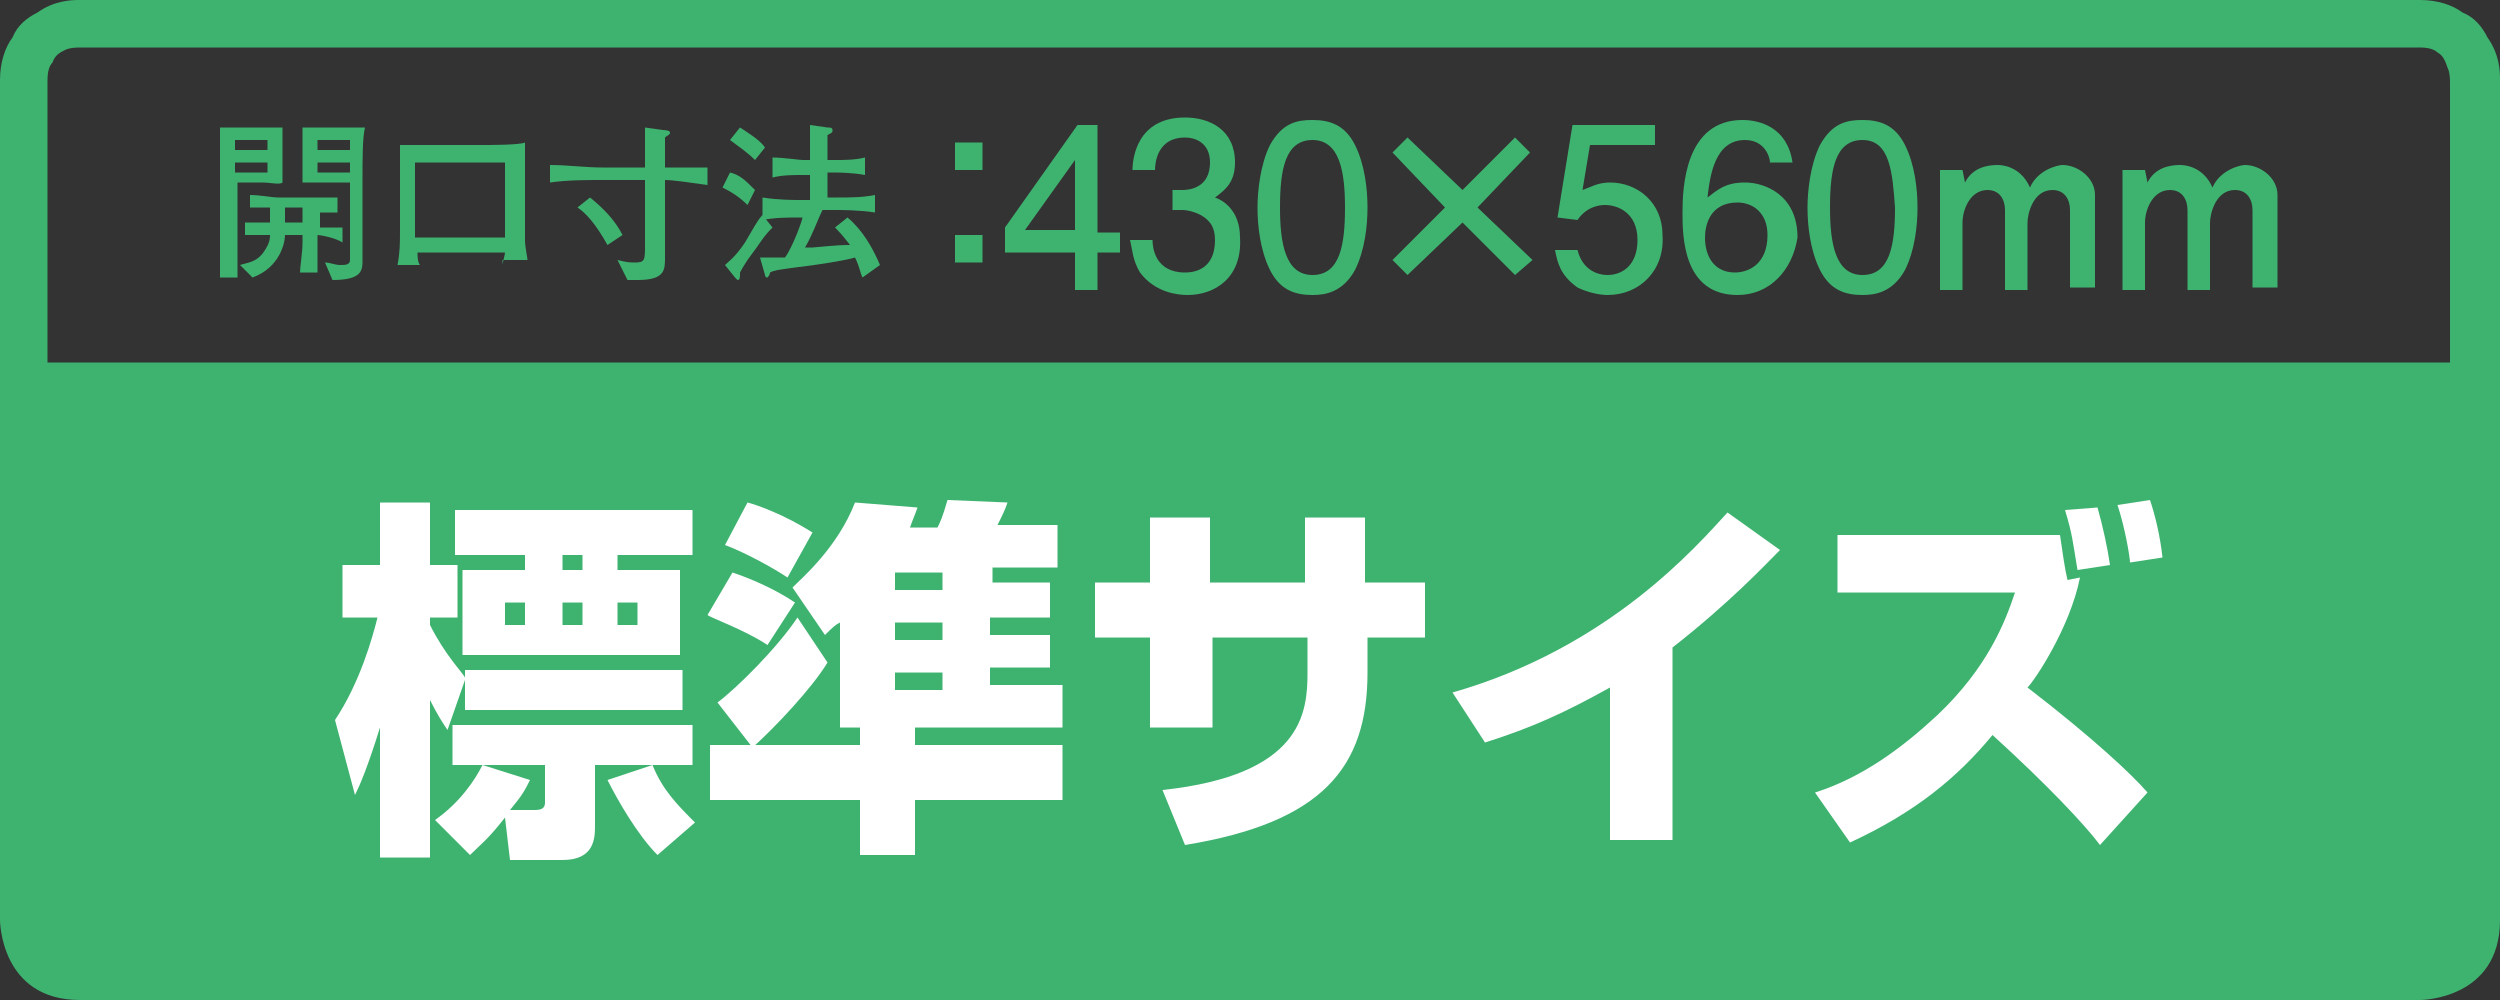 <?xml version="1.0" encoding="utf-8"?>
<!-- Generator: Adobe Illustrator 22.1.0, SVG Export Plug-In . SVG Version: 6.00 Build 0)  -->
<svg version="1.1" xmlns="http://www.w3.org/2000/svg" xmlns:xlink="http://www.w3.org/1999/xlink" x="0px"
	 y="0px" viewBox="0 0 100 40" style="enable-background:new 0 0 100 40;" xml:space="preserve">
<rect x="0" y="0" width="100" height="40" fill="#333333" stroke="none"/>
<style type="text/css">
	.st0{fill:#3EB370;}
	.st1{fill:#FFFFFF;}
	.st2{fill:#F08437;}
	.st3{fill:#4188C8;}
</style>
<path class="st0" d="M100,14.4V3.2v0c0-0.3,0-1-0.5-1.7c-0.2-0.4-0.5-0.8-1-1C98.1,0.2,97.5,0,96.8,0H3.2h0c-0.3,0-1,0-1.7,0.5
	c-0.4,0.2-0.8,0.5-1,1C0.2,1.9,0,2.5,0,3.2V16v0c0,0,0,0,0,0v20.8c0,0,0,3.2,3.2,3.2h93.6c0,0,3.2,0,3.2-3.2L100,14.4L100,14.4z
	 M2.1,2.5C2.2,2.2,2.4,2.1,2.6,2c0.2-0.1,0.5-0.1,0.6-0.1h93.6c0.4,0,0.6,0.1,0.7,0.2c0.2,0.1,0.3,0.3,0.4,0.6
	c0.1,0.2,0.1,0.5,0.1,0.6v11.2H1.9V3.2C1.9,2.8,2,2.6,2.1,2.5z"/>
<path class="st1" d="M13.4,28.8c1-1.5,1.5-3.3,1.7-4.1h-1.4v-2.1h1.5v-2.5h2v2.5h1.1v2.1h-1.1V25c0.6,1.2,1.3,1.9,1.4,2.1v-0.3h8.7
	v1.6h-8.7v-1.2l-0.7,2c-0.2-0.3-0.4-0.6-0.7-1.2v6.3h-2v-5.2c-0.5,1.6-0.8,2.3-1,2.7L13.4,28.8z M20.2,32.7c-0.7,0.9-1,1.1-1.4,1.5
	l-1.4-1.4c1-0.7,1.6-1.6,1.9-2.2l1.9,0.6c-0.2,0.4-0.3,0.6-0.8,1.2h1c0.3,0,0.4-0.1,0.4-0.3v-1.5h-3.7v-1.6h9.6v1.6h-3.9v2.4
	c0,0.5,0,1.4-1.3,1.4h-2.1L20.2,32.7z M18.1,20.4h9.6v1.8h-3v0.6h2.5v3.4h-8.7v-3.4H21v-0.6h-2.8V20.4z M20.2,24.1V25H21v-0.9H20.2z
	 M22.5,22.2v0.6h0.8v-0.6H22.5z M22.5,24.1V25h0.8v-0.9H22.5z M26.3,34.2c-0.8-0.8-1.6-2.2-2-3l1.8-0.6c0.4,1,1,1.6,1.7,2.3
	L26.3,34.2z M24.7,24.1V25h0.8v-0.9H24.7z"/>
<path class="st1" d="M29.3,22.9c0.6,0.2,1.6,0.6,2.5,1.2l-1.1,1.7c-0.9-0.6-2.3-1.1-2.4-1.2L29.3,22.9z M33.6,24.9
	c-0.2,0.1-0.3,0.2-0.6,0.5l-1.3-1.9c0.4-0.4,1.8-1.6,2.5-3.4l2.5,0.2c-0.1,0.3-0.2,0.5-0.3,0.8h1.1c0.1-0.2,0.2-0.4,0.4-1.1l2.4,0.1
	c-0.1,0.3-0.2,0.5-0.4,0.9h2.4v1.7h-2.6v0.6H42v1.4h-2.4v0.7H42v1.3h-2.4v0.7h2.9v1.7h-5.9v0.7h5.9v2.2h-5.9v2.2h-2.2v-2.2h-6v-2.2
	h6v-0.7h-0.8V24.9z M28.7,28.1c0.8-0.6,2.4-2.2,3.2-3.4l1.2,1.8c-0.6,1-2.1,2.6-3,3.4L28.7,28.1z M29.9,20.1
	c0.4,0.1,1.5,0.5,2.6,1.2l-1,1.8c-0.6-0.4-1.7-1-2.5-1.3L29.9,20.1z M35.8,22.9v0.7h1.9v-0.7H35.8z M35.8,24.9v0.7h1.9v-0.7H35.8z
	 M35.8,26.9v0.7h1.9v-0.7H35.8z"/>
<path class="st1" d="M52.2,20.7h2.4v2.6H57v2.2h-2.3v1.4c0,3.8-1.8,6-7.3,6.9l-0.9-2.2c5.6-0.6,5.8-3.1,5.8-4.7v-1.4h-3.8v3.6H46
	v-3.6h-2.2v-2.2H46v-2.6h2.4v2.6h3.8V20.7z"/>
<path class="st1" d="M66.9,33.6h-2.5v-6.1c-1.8,1-3.1,1.6-5,2.2l-1.3-2c6.3-1.8,9.8-5.9,11-7.2l2.1,1.5c-0.6,0.6-2,2.1-4.3,3.9V33.6
	z"/>
<path class="st1" d="M84,33.8c-0.6-0.8-2.1-2.4-4.3-4.4c-1.4,1.7-3.1,3.1-5.7,4.3l-1.4-2c1.9-0.6,3.5-1.8,4.9-3.1
	c2-1.9,2.7-3.7,3.1-4.9h-7.1v-2.3h8.9c0.1,0.7,0.2,1.4,0.3,1.8l0.5-0.1c-0.4,2-1.8,4.1-2.1,4.4c2.6,2,4.2,3.5,4.8,4.2L84,33.8z"/>
<path class="st1" d="M83.1,22.8c-0.2-1.2-0.2-1.4-0.5-2.4l1.3-0.1c0.2,0.7,0.4,1.6,0.5,2.3L83.1,22.8z"/>
<path class="st1" d="M85.2,22.5c0-0.2-0.2-1.4-0.5-2.3L86,20c0.2,0.6,0.4,1.4,0.5,2.3L85.2,22.5z"/>
<path class="st0" d="M10.5,7.3h-1v1.9c0,0.3,0,0.7,0,1.9H8.8c0-0.8,0-1.3,0-1.9V7.4c0-0.7,0-1.4,0-2.3c0.2,0,0.7,0,0.9,0h0.6
	c0.2,0,0.9,0,1,0c0,0.2,0,0.6,0,0.8v0.6c0,0.2,0,0.6,0,0.8C11.2,7.4,10.8,7.3,10.5,7.3z M10.8,5.6H9.4V6h1.3V5.6z M10.8,6.5H9.4v0.4
	h1.3V6.5z M12.7,9.4v0.3c0,0.1,0,0.6,0,0.7c0,0.2,0,0.3,0,0.5H12c0-0.2,0.1-0.8,0.1-1.2V9.4h-0.7c0,0.3-0.2,1.3-1.3,1.7l-0.5-0.5
	c0.3-0.1,0.7-0.1,1-0.6c0.2-0.3,0.2-0.5,0.2-0.6c-0.1,0-0.6,0-1,0V8.9c0.4,0,0.9,0,1,0V8.3c-0.2,0-0.5,0-0.8,0V7.8
	c0.4,0,0.9,0.1,1.1,0.1h1.2c0.2,0,1.1,0,1.2,0v0.6c-0.1,0-0.1,0-0.4,0c0,0-0.1,0-0.3,0v0.6c0.2,0,0.7,0,0.9,0v0.6
	C13.4,9.5,12.8,9.4,12.7,9.4z M12.1,8.3h-0.7v0.6h0.7V8.3z M14.5,7.2v2.6c0,0.1,0,0.5,0,0.6c0,0.4,0,0.8-1.2,0.8L13,10.5
	c0.2,0,0.4,0.1,0.6,0.1c0.2,0,0.4,0,0.4-0.2c0-0.1,0-0.4,0-0.6V7.3h-1c-0.2,0-0.7,0-0.9,0c0-0.1,0-0.5,0-0.7V6c0-0.4,0-0.8,0-0.9
	c0.2,0,0.7,0,0.8,0h0.7c0.2,0,0.9,0,1,0C14.5,5.5,14.5,6.3,14.5,7.2z M14,5.6h-1.3V6H14V5.6z M14,6.5h-1.3v0.4H14V6.5z"/>
<path class="st0" d="M20.1,10.6c0-0.1,0.1-0.4,0.1-0.5h-3.5c0,0.1,0,0.4,0.1,0.5h-0.9c0.1-0.5,0.1-0.9,0.1-1.4V7.5
	c0-0.3,0-0.6,0-0.9c0-0.6,0-0.7,0-0.8c0.2,0,0.4,0,0.9,0c0.2,0,0.9,0,1.1,0h1.3c0.3,0,1.5,0,1.7-0.1c0,0.4,0,1.2,0,1.6v1.4
	c0,0.1,0,0.6,0,0.9c0,0.3,0.1,0.7,0.1,0.8H20.1z M20.2,6.5h-3.6v3h3.6V6.5z"/>
<path class="st0" d="M26.6,7.2v1.6c0,0.4,0,1.1,0,1.5c0,0.5,0,0.9-1.1,0.9c-0.2,0-0.3,0-0.4,0l-0.4-0.8c0.4,0.1,0.5,0.1,0.7,0.1
	c0.4,0,0.4-0.1,0.4-0.7V7.2h-1.7c-0.7,0-1.4,0-2.1,0.1V6.6c0.7,0,1.4,0.1,2.1,0.1h1.7c0-0.4,0-1.4,0-1.6l0.7,0.1c0,0,0.3,0,0.3,0.1
	c0,0.1-0.1,0.1-0.2,0.2c0,0.2,0,0.3,0,0.9c0,0.1,0,0.3,0,0.3c1,0,1.1,0,1.7,0v0.7C27.6,7.3,26.9,7.2,26.6,7.2z M24.3,9.8
	c-0.5-0.9-0.9-1.3-1.2-1.5l0.5-0.4c0.5,0.4,1,0.9,1.3,1.5L24.3,9.8z"/>
<path class="st0" d="M29.9,10.4c0,0-0.2,0.3-0.3,0.5c0,0.2,0,0.3-0.1,0.3c0,0-0.1-0.1-0.1-0.1l-0.4-0.5c0.1-0.1,0.4-0.3,0.8-0.9
	c0.3-0.5,0.5-0.9,0.7-1.1l0.4,0.5C30.5,9.5,30.5,9.6,29.9,10.4z M29.9,8.2c-0.3-0.3-0.6-0.5-1-0.7l0.3-0.6c0.4,0.1,0.6,0.3,1,0.7
	L29.9,8.2z M30.2,6.4c-0.3-0.3-0.6-0.5-1-0.8l0.4-0.5c0.3,0.2,0.8,0.5,1,0.8L30.2,6.4z M34.5,11.1c-0.1-0.2-0.1-0.4-0.3-0.8
	c-0.3,0.1-1.5,0.3-2.4,0.4c-0.7,0.1-0.8,0.1-1,0.2c0,0.1-0.1,0.2-0.1,0.2c-0.1,0-0.1-0.1-0.1-0.1l-0.2-0.7c0.1,0,0.6,0,0.7,0
	c0.1,0,0.2,0,0.3,0c0.3-0.4,0.7-1.5,0.7-1.6H32c-0.5,0-1,0-1.5,0.1V7.9C31.1,8,31.8,8,32,8h0.4v-1h-0.3c-0.4,0-0.8,0-1.2,0.1V6.3
	c0.4,0,1.1,0.1,1.2,0.1h0.3c0-0.9,0-1,0-1.4l0.7,0.1c0.1,0,0.2,0,0.2,0.1c0,0.1,0,0.1-0.2,0.2c0,0.2,0,0.9,0,1h0.3
	c0.4,0,0.8,0,1.2-0.1V7c-0.5-0.1-1.2-0.1-1.2-0.1h-0.3v1h0.4c0.5,0,1,0,1.5-0.1v0.7c-0.6-0.1-1.4-0.1-1.5-0.1h-0.6
	c-0.2,0.4-0.4,1-0.7,1.5c0.1,0,0.2,0,0.3,0c1.1-0.1,1.2-0.1,1.5-0.1c-0.3-0.4-0.5-0.6-0.6-0.7l0.5-0.4c0.6,0.5,1,1.2,1.3,1.9
	L34.5,11.1z"/>
<rect x="38.2" y="5.7" class="st0" width="1.1" height="1.1"/>
<rect x="38.2" y="9.4" class="st0" width="1.1" height="1.1"/>
<path class="st0" d="M43.9,10.1v1.5H43v-1.5h-2.8v-1L43.1,5h0.8v4.3h0.9v0.8H43.9z M43,6.4l-2,2.8h2V6.4z"/>
<path class="st0" d="M47.5,11.8c-0.4,0-1.3-0.1-1.9-0.9c-0.3-0.5-0.3-0.9-0.4-1.3h0.9c0,0.3,0.1,1.3,1.3,1.3c0.6,0,1.2-0.3,1.2-1.3
	c0-0.5-0.2-0.7-0.3-0.8c-0.3-0.3-0.8-0.4-1-0.4c-0.1,0-0.2,0-0.4,0V7.6c0.2,0,0.3,0,0.4,0c0.3,0,1.1-0.1,1.1-1.1c0-0.8-0.6-1-1-1
	c-1.1,0-1.2,1-1.2,1.3h-0.9c0-0.5,0.2-2.1,2.1-2.1c1,0,2,0.5,2,1.8c0,0.8-0.4,1.1-0.8,1.4c0.3,0.1,1,0.5,1,1.6
	C49.7,11.1,48.6,11.8,47.5,11.8z"/>
<path class="st0" d="M54.2,10.8c-0.5,0.9-1.2,1-1.7,1c-0.7,0-1.3-0.2-1.7-1c-0.4-0.8-0.5-1.8-0.5-2.5c0-0.6,0.1-1.7,0.5-2.5
	c0.5-0.9,1.1-1,1.7-1c0.7,0,1.3,0.2,1.7,1c0.4,0.8,0.5,1.8,0.5,2.5C54.7,9,54.6,10,54.2,10.8z M52.5,5.6c-1.1,0-1.3,1.2-1.3,2.7
	c0,1.4,0.2,2.7,1.3,2.7c1.1,0,1.3-1.2,1.3-2.7C53.8,6.9,53.6,5.6,52.5,5.6z"/>
<polygon class="st0" points="61.2,6.1 59.1,8.3 61.3,10.4 60.6,11 58.5,8.9 56.3,11 55.7,10.4 57.8,8.3 55.7,6.1 56.3,5.5 58.5,7.6 
	60.6,5.5 "/>
<path class="st0" d="M64.3,11.8c-0.3,0-0.8-0.1-1.2-0.3c-0.7-0.5-0.8-1-0.9-1.5h0.9c0.2,0.8,0.8,1,1.2,1c0.6,0,1.2-0.4,1.2-1.4
	c0-1.1-0.8-1.4-1.3-1.4c-0.1,0-0.7,0-1.1,0.6l-0.8-0.1L62.9,5h3.3v0.8h-2.6l-0.3,1.8c0.3-0.1,0.6-0.3,1.1-0.3c1.1,0,2.1,0.8,2.1,2.1
	C66.6,10.8,65.6,11.8,64.3,11.8z"/>
<path class="st0" d="M69.5,11.8c-2.2,0-2.2-2.4-2.2-3.3c0-1,0.1-3.7,2.4-3.7c0.7,0,1.8,0.3,2,1.7h-0.9c0-0.2-0.2-0.9-1-0.9
	c-1.2,0-1.4,1.4-1.5,2.3c0.4-0.3,0.7-0.6,1.5-0.6c0.8,0,2.1,0.5,2.1,2.2C71.7,10.8,70.8,11.8,69.5,11.8z M69.5,8.1
	c-1.1,0-1.3,0.9-1.3,1.4c0,0.8,0.4,1.4,1.2,1.4c0.5,0,1.3-0.3,1.3-1.5C70.7,8.5,70.1,8.1,69.5,8.1z"/>
<path class="st0" d="M76.2,10.8c-0.5,0.9-1.2,1-1.7,1c-0.7,0-1.3-0.2-1.7-1c-0.4-0.8-0.5-1.8-0.5-2.5c0-0.6,0.1-1.7,0.5-2.5
	c0.5-0.9,1.1-1,1.7-1c0.7,0,1.3,0.2,1.7,1c0.4,0.8,0.5,1.8,0.5,2.5C76.7,9,76.6,10,76.2,10.8z M74.5,5.6c-1.1,0-1.3,1.2-1.3,2.7
	c0,1.4,0.2,2.7,1.3,2.7c1.1,0,1.3-1.2,1.3-2.7C75.7,6.9,75.6,5.6,74.5,5.6z"/>
<path class="st0" d="M82.8,11.5V8.4c0-0.4-0.2-0.8-0.7-0.8c-0.8,0-1,1-1,1.3v2.7h-0.9V8.4c0-0.4-0.2-0.8-0.7-0.8c-0.7,0-1,0.8-1,1.3
	v2.7h-0.9V6.8h0.9l0.1,0.5c0.3-0.6,0.9-0.7,1.3-0.7c0.1,0,0.9,0,1.3,0.9c0.3-0.7,1.1-0.9,1.3-0.9c0.6,0,1.3,0.5,1.3,1.2v3.7H82.8z"
	/>
<path class="st0" d="M90.1,11.5V8.4c0-0.4-0.2-0.8-0.7-0.8c-0.8,0-1,1-1,1.3v2.7h-0.9V8.4c0-0.4-0.2-0.8-0.7-0.8c-0.7,0-1,0.8-1,1.3
	v2.7h-0.9V6.8h0.9l0.1,0.5c0.3-0.6,0.9-0.7,1.3-0.7c0.1,0,0.9,0,1.3,0.9c0.3-0.7,1.1-0.9,1.3-0.9c0.6,0,1.3,0.5,1.3,1.2v3.7H90.1z"
	/>
</svg>
